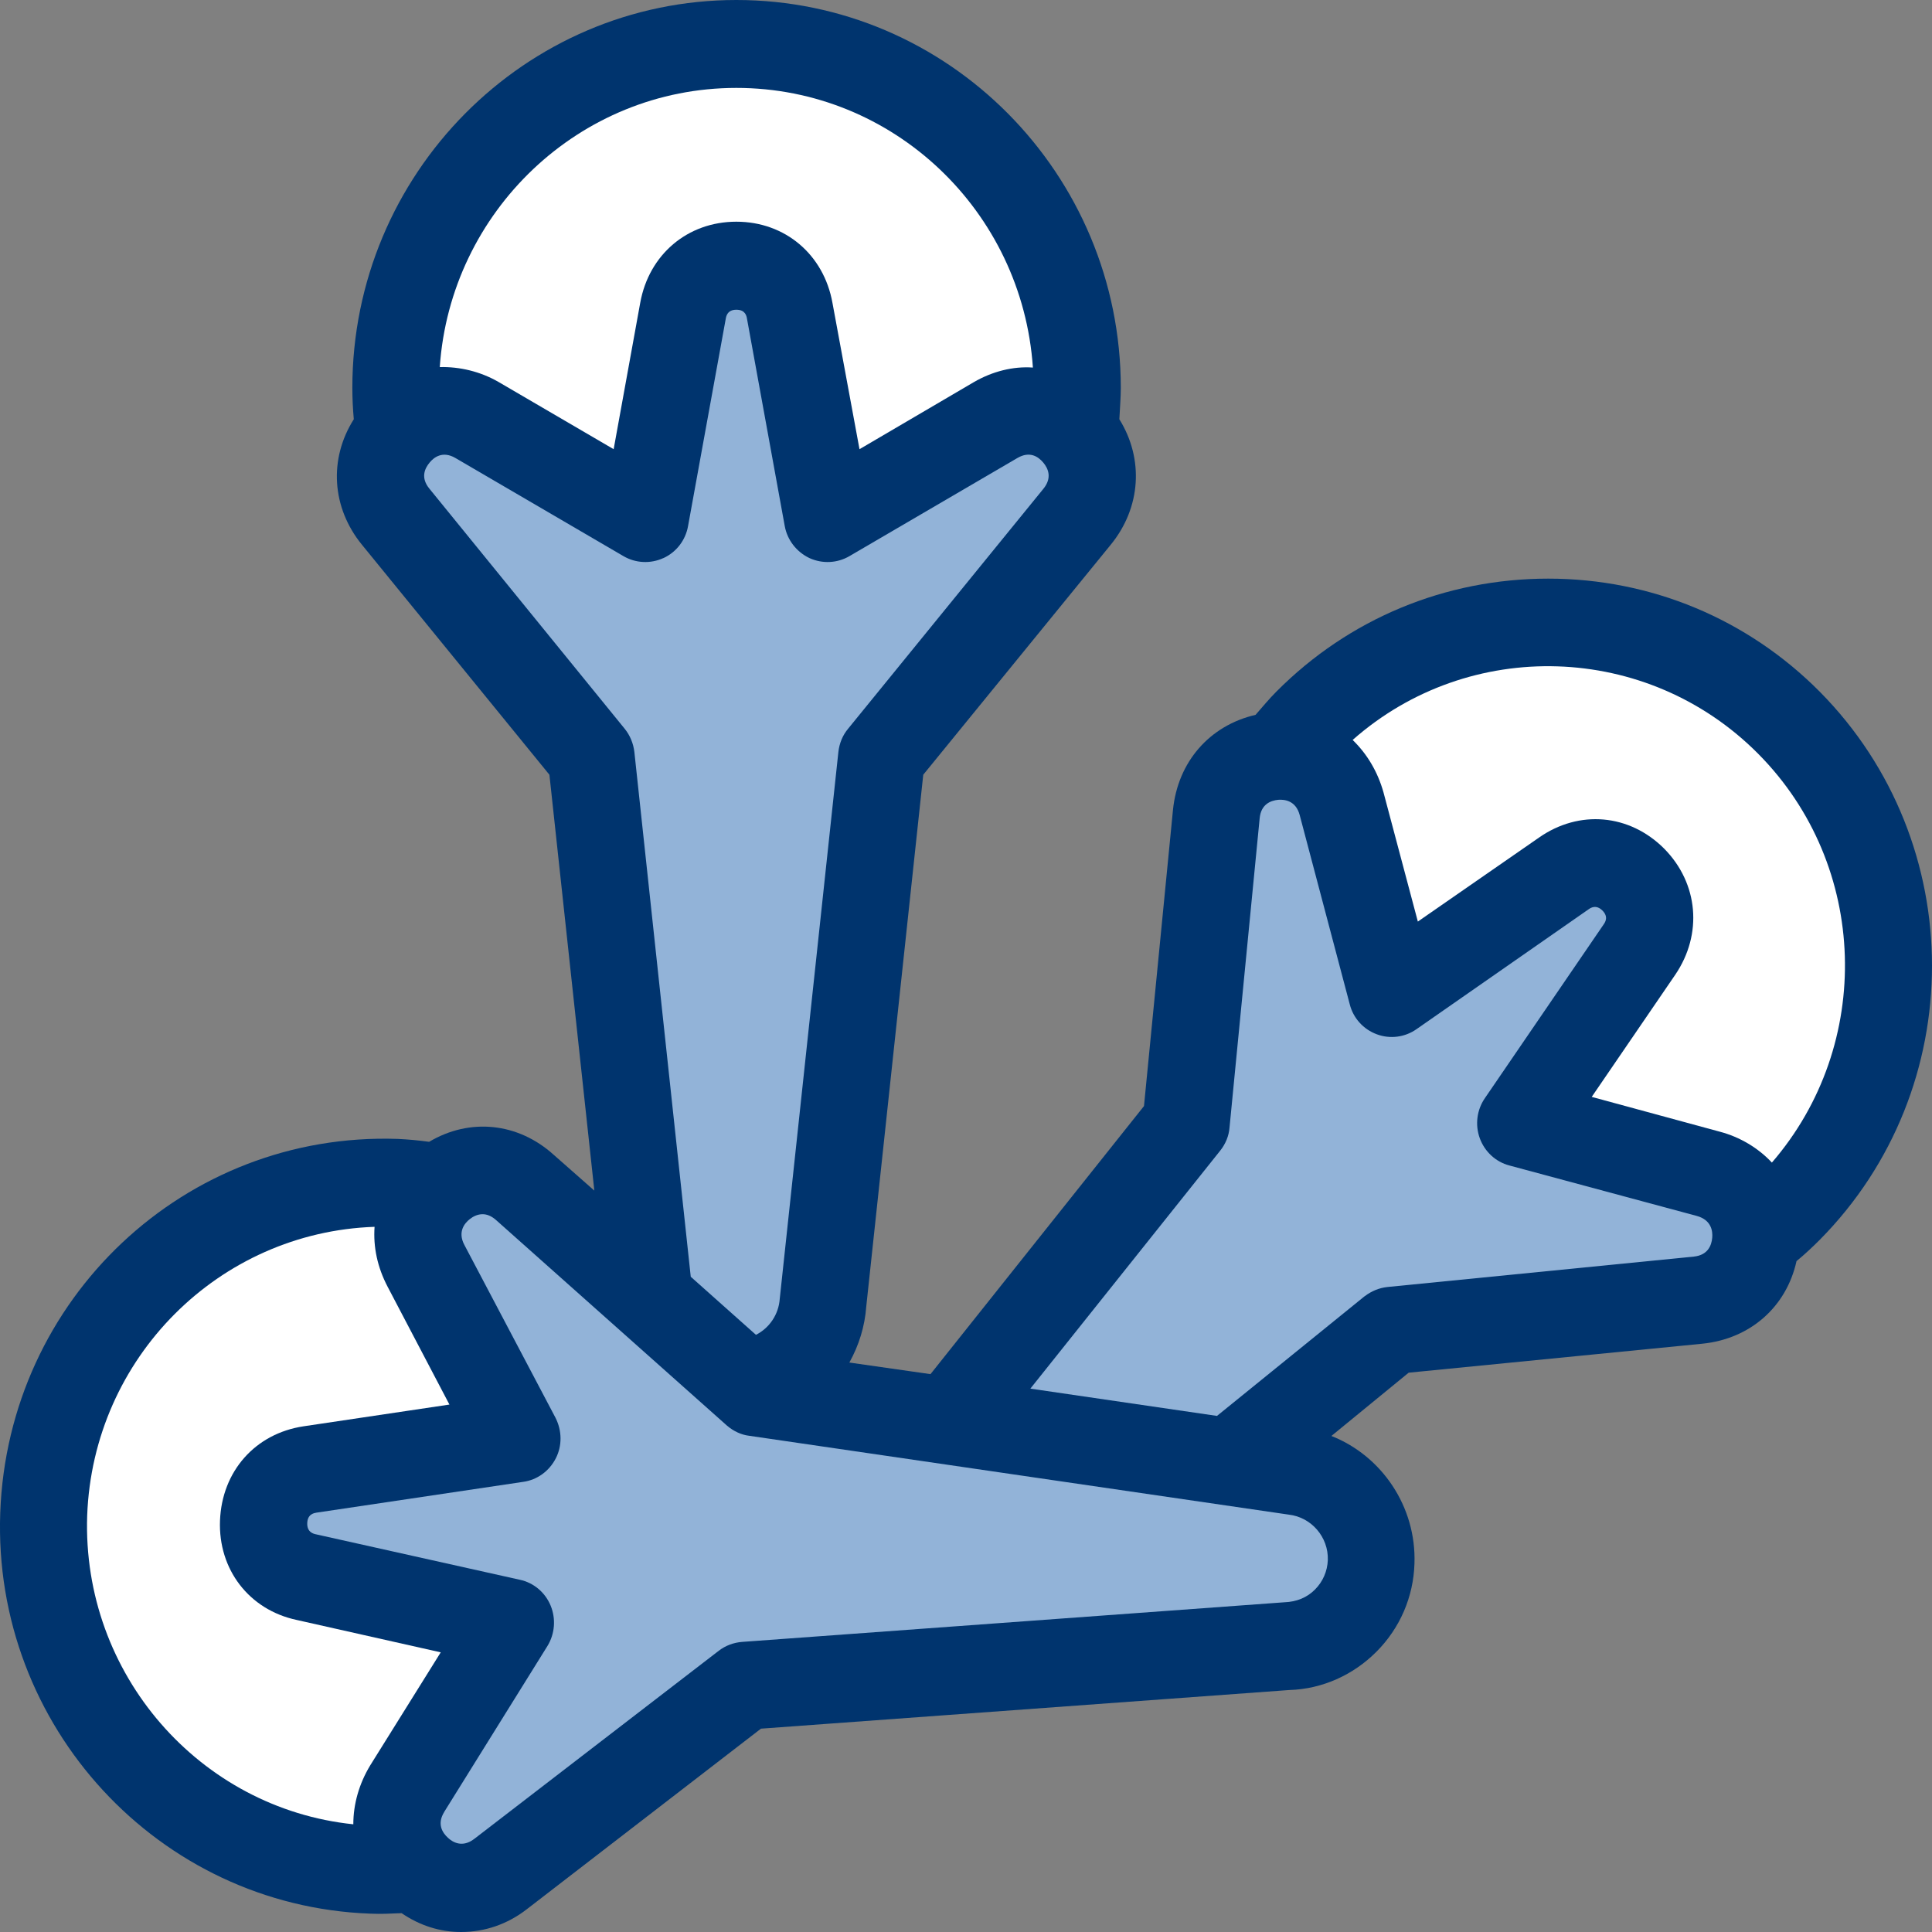 <!-- Generated by IcoMoon.io -->
<svg version="1.1" xmlns="http://www.w3.org/2000/svg" width="32" height="32" viewBox="0 0 32 32">
<rect x="0" y="0" width="32" height="32" fill="#808080" stroke="none"/>
<title>cloves</title>
<path fill="#00346e" d="M30.14 11.456c-1.2-1.208-2.8-1.872-4.496-1.872-1.704 0-3.304 0.664-4.504 1.872-0.12 0.12-0.232 0.256-0.344 0.384-0.76 0.176-1.288 0.776-1.368 1.576l-0.48 4.904-3.536 4.44-1.344-0.192c0.16-0.288 0.256-0.6 0.28-0.928l0.944-8.808 3.104-3.808c0.504-0.616 0.552-1.424 0.144-2.080 0.008-0.176 0.024-0.352 0.024-0.52 0-3.544-2.856-6.424-6.368-6.424-3.504 0-6.36 2.88-6.36 6.424 0 0.168 0.008 0.344 0.024 0.52-0.416 0.656-0.368 1.464 0.136 2.080l3.104 3.808 0.744 6.888-0.672-0.592c-0.592-0.536-1.392-0.616-2.064-0.216-0.176-0.024-0.344-0.040-0.52-0.048-3.528-0.12-6.456 2.648-6.584 6.192-0.128 3.536 2.624 6.512 6.128 6.64 0.176 0.008 0.328 0 0.52-0.008 0.304 0.208 0.64 0.312 0.984 0.312 0.392 0 0.768-0.128 1.088-0.376l3.88-2.992 8.752-0.64c0.544-0.016 1.056-0.248 1.44-0.632 0.392-0.392 0.616-0.912 0.632-1.464 0.032-0.944-0.544-1.784-1.376-2.112l1.28-1.048 4.864-0.48c0.792-0.080 1.392-0.608 1.56-1.368 0.136-0.112 0.264-0.232 0.384-0.352 2.48-2.504 2.48-6.576 0-9.080z"></path>
<path fill="#fff" d="M12.196 1.456c2.6 0 4.736 2.040 4.912 4.632-0.328-0.024-0.672 0.064-0.976 0.24l-1.896 1.112-0.448-2.424c-0.144-0.8-0.784-1.344-1.592-1.344s-1.448 0.544-1.592 1.344l-0.44 2.424-1.904-1.112c-0.304-0.176-0.648-0.256-0.976-0.248 0.176-2.576 2.312-4.624 4.912-4.624z"></path>
<path fill="#fff" d="M6.132 29.24c-0.184 0.304-0.28 0.64-0.28 0.976-2.544-0.264-4.496-2.488-4.408-5.112 0.096-2.616 2.184-4.696 4.76-4.784-0.024 0.336 0.048 0.672 0.216 0.992l1.024 1.952-2.416 0.36c-0.8 0.12-1.352 0.744-1.384 1.56-0.032 0.808 0.48 1.48 1.272 1.648l2.384 0.536-1.168 1.872z"></path>
<path fill="#fff" d="M29.348 19.256c-0.224-0.24-0.528-0.424-0.864-0.512l-2.12-0.576 1.384-2.024c0.456-0.672 0.384-1.512-0.184-2.088-0.576-0.576-1.408-0.648-2.072-0.184l-2.008 1.392-0.568-2.136c-0.096-0.344-0.272-0.64-0.512-0.872 1.928-1.704 4.88-1.624 6.72 0.232 1.832 1.848 1.912 4.816 0.224 6.768z"></path>
<path fill="#92b3d8" d="M22.602 21.47l-2.445 1.982-3.091-0.452 3.144-3.941c0.091-0.114 0.145-0.248 0.155-0.386l0.499-5.12c0.022-0.233 0.182-0.294 0.31-0.306 0.102-0.007 0.289 0.012 0.353 0.253l0.829 3.134c0.058 0.23 0.226 0.415 0.448 0.497 0.22 0.082 0.466 0.050 0.658-0.085l2.851-1.986c0.030-0.021 0.122-0.085 0.229 0.022 0.105 0.106 0.043 0.195 0.019 0.23l-1.966 2.876c-0.134 0.194-0.166 0.442-0.085 0.665s0.265 0.392 0.49 0.451l3.105 0.836c0.243 0.067 0.264 0.254 0.255 0.359v0c-0.011 0.13-0.073 0.29-0.304 0.314l-5.078 0.504c-0.135 0.015-0.263 0.067-0.376 0.154z"></path>
<path fill="#92b3d8" d="M7.358 30.010l1.71-2.748c0.122-0.2 0.142-0.449 0.053-0.666-0.091-0.222-0.283-0.382-0.51-0.43l-3.382-0.754c-0.036-0.008-0.146-0.033-0.14-0.185 0.005-0.15 0.114-0.166 0.154-0.173l3.424-0.51c0.23-0.032 0.431-0.178 0.539-0.39 0.106-0.207 0.104-0.456-0.005-0.671l-1.51-2.864c-0.115-0.218 0.006-0.36 0.088-0.425 0.056-0.045 0.13-0.083 0.214-0.083 0.068 0 0.142 0.026 0.22 0.094l3.826 3.406c0.111 0.096 0.242 0.155 0.37 0.17l8.937 1.306c0.376 0.043 0.659 0.373 0.647 0.752-0.007 0.184-0.082 0.358-0.213 0.489-0.129 0.13-0.3 0.204-0.51 0.211l-8.978 0.656c-0.142 0.011-0.275 0.061-0.386 0.146l-4.051 3.117c-0.197 0.151-0.357 0.055-0.434-0.017-0.097-0.087-0.186-0.234-0.062-0.431z"></path>
<path fill="#92b3d8" d="M10.986 9.245c0.214-0.097 0.368-0.295 0.41-0.53l0.625-3.437c0.007-0.041 0.027-0.148 0.176-0.148s0.168 0.105 0.175 0.146l0.626 3.438c0.042 0.23 0.194 0.427 0.41 0.53 0.214 0.097 0.46 0.085 0.662-0.033l2.783-1.626c0.202-0.117 0.342-0.024 0.426 0.076 0.083 0.098 0.151 0.254 0.002 0.436l-3.233 3.972c-0.090 0.107-0.146 0.241-0.162 0.388l-0.971 9.056c-0.018 0.258-0.171 0.483-0.394 0.596l-1.080-0.962-0.934-8.693c-0.017-0.141-0.071-0.273-0.159-0.382l-3.235-3.977c-0.149-0.18-0.081-0.335 0.005-0.436 0.067-0.081 0.211-0.198 0.425-0.073l2.783 1.625c0.201 0.118 0.448 0.13 0.66 0.033z"></path>
</svg>
